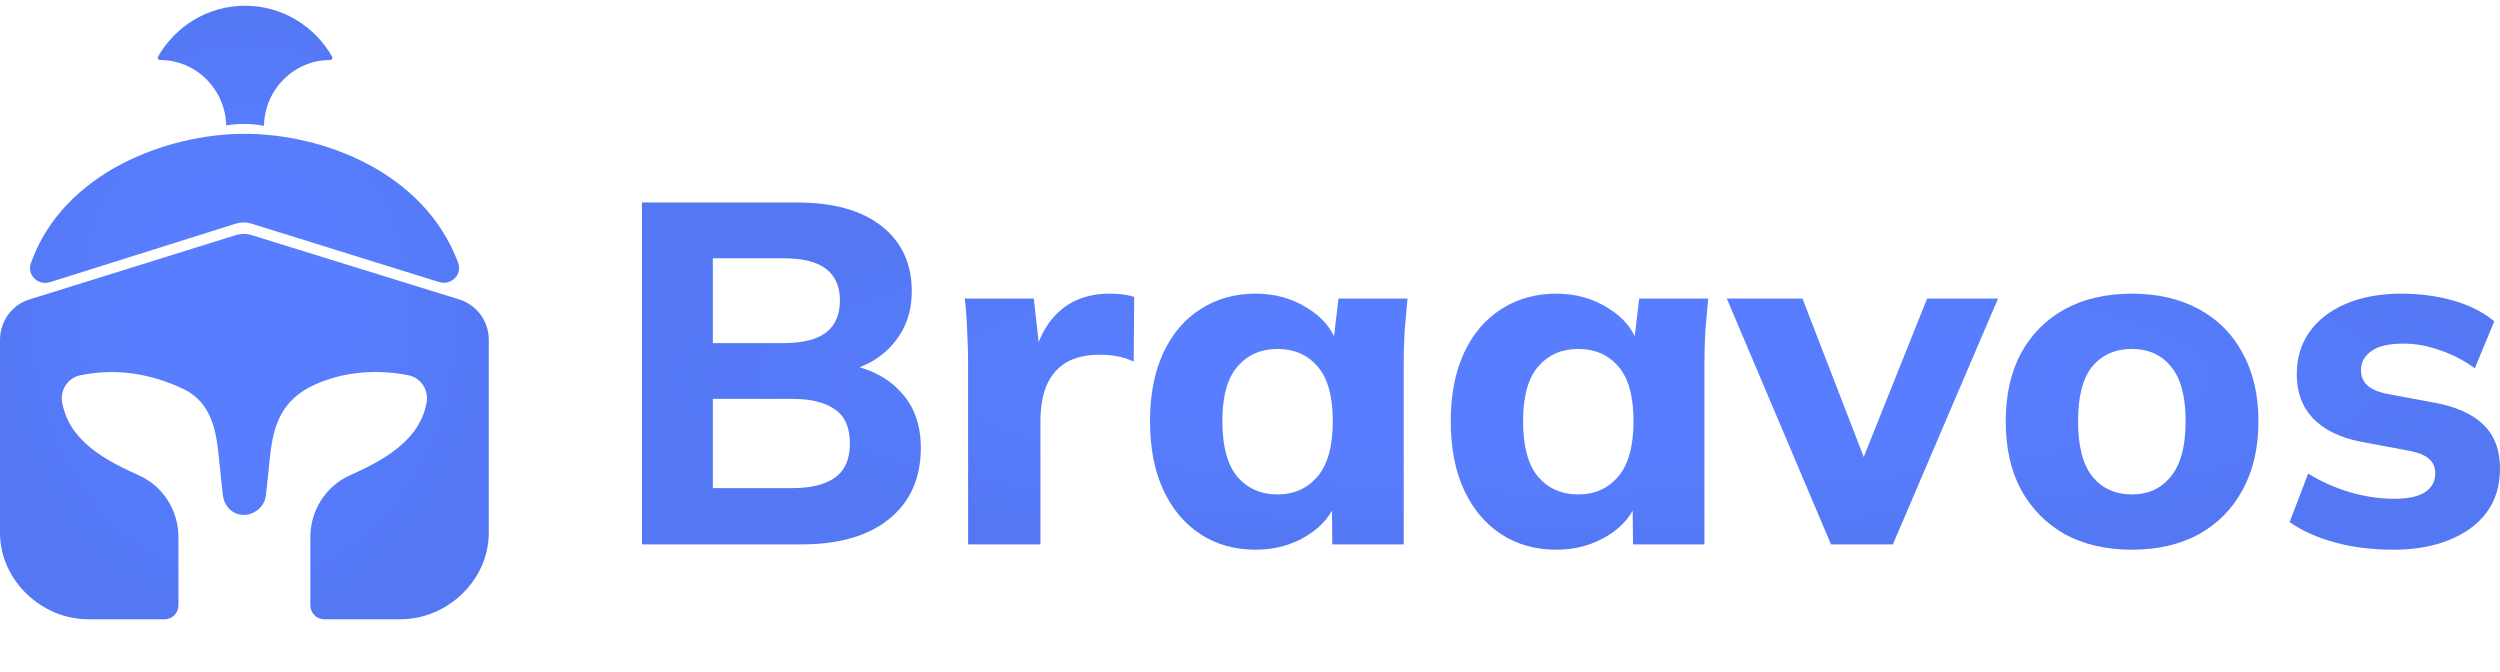 <svg xmlns="http://www.w3.org/2000/svg" viewBox="0 0 160 43" fill="none"> <path d="M21.253 3.618C21.311 3.718 21.234 3.843 21.12 3.843C18.813 3.843 16.938 5.72 16.894 8.053C16.104 7.902 15.285 7.89 14.476 8.03C14.421 5.708 12.55 3.843 10.25 3.843C10.136 3.843 10.059 3.718 10.117 3.617C11.234 1.673 13.309 0.367 15.685 0.367C18.061 0.367 20.136 1.673 21.253 3.618Z" fill="url(#paint0_radial_8441_6074)"></path> <path d="M28.086 18.046C28.871 18.29 29.61 17.581 29.314 16.795C27.113 10.955 20.599 8.563 15.653 8.563C10.699 8.563 4.039 11.033 1.982 16.832C1.704 17.612 2.442 18.298 3.215 18.054L15.066 14.322C15.408 14.214 15.774 14.214 16.116 14.32L28.086 18.046Z" fill="url(#paint1_radial_8441_6074)"></path> <path d="M1.866 19.17L15.076 15.052C15.416 14.946 15.779 14.946 16.119 15.051L29.413 19.172C30.523 19.516 31.283 20.567 31.283 21.759V34.174C31.231 37.205 28.582 39.633 25.635 39.633H20.739C20.255 39.633 19.863 39.231 19.863 38.734V34.381C19.863 32.667 20.85 31.115 22.377 30.429C24.425 29.508 26.847 28.263 27.302 25.765C27.449 24.959 26.938 24.181 26.155 24.021C24.176 23.617 21.983 23.773 20.128 24.626C18.021 25.594 17.471 27.204 17.267 29.367L17.02 31.697C16.944 32.409 16.294 32.954 15.598 32.954C14.877 32.954 14.337 32.39 14.259 31.654L14.016 29.367C13.841 27.515 13.525 25.715 11.661 24.858C9.536 23.881 7.4 23.557 5.128 24.021C4.345 24.181 3.833 24.959 3.98 25.765C4.44 28.285 6.843 29.502 8.905 30.429C10.433 31.115 11.42 32.667 11.42 34.381V38.733C11.42 39.23 11.028 39.633 10.544 39.633H5.648C2.7 39.633 0.051 37.205 0 34.174V21.756C0 20.565 0.758 19.515 1.866 19.17Z" fill="url(#paint2_radial_8441_6074)"></path> <path d="M41.083 34.84V12.959H50.983C53.339 12.959 55.156 13.466 56.435 14.48C57.715 15.494 58.354 16.88 58.354 18.639C58.354 19.942 57.968 21.049 57.197 21.959C56.446 22.87 55.41 23.48 54.09 23.791V23.294C55.633 23.563 56.821 24.163 57.654 25.094C58.507 26.005 58.933 27.194 58.933 28.663C58.933 30.608 58.253 32.129 56.892 33.226C55.552 34.301 53.694 34.84 51.318 34.84H41.083ZM45.622 31.239H50.739C51.917 31.239 52.821 31.012 53.45 30.556C54.08 30.101 54.394 29.377 54.394 28.384C54.394 27.37 54.08 26.646 53.45 26.212C52.821 25.756 51.917 25.529 50.739 25.529H45.622V31.239ZM45.622 21.959H50.13C51.369 21.959 52.282 21.732 52.871 21.277C53.46 20.822 53.755 20.139 53.755 19.228C53.755 18.339 53.46 17.666 52.871 17.211C52.282 16.756 51.369 16.528 50.13 16.528H45.622V21.959Z" fill="url(#paint3_radial_8441_6074)"></path> <path d="M61.958 34.84V23.263C61.958 22.58 61.937 21.887 61.897 21.184C61.876 20.48 61.826 19.787 61.744 19.104H66.161L66.679 23.698H65.978C66.181 22.58 66.506 21.66 66.953 20.935C67.42 20.211 67.989 19.673 68.659 19.322C69.349 18.97 70.131 18.794 71.004 18.794C71.39 18.794 71.695 18.815 71.918 18.856C72.142 18.877 72.365 18.928 72.588 19.011L72.558 23.139C72.132 22.953 71.766 22.839 71.461 22.797C71.177 22.735 70.812 22.704 70.365 22.704C69.512 22.704 68.801 22.87 68.233 23.201C67.684 23.532 67.268 24.018 66.984 24.66C66.72 25.301 66.588 26.077 66.588 26.987V34.84H61.958Z" fill="url(#paint4_radial_8441_6074)"></path> <path d="M80.364 35.181C79.023 35.181 77.846 34.85 76.83 34.188C75.815 33.526 75.023 32.584 74.454 31.363C73.886 30.143 73.601 28.674 73.601 26.956C73.601 25.26 73.886 23.801 74.454 22.58C75.023 21.36 75.815 20.428 76.83 19.787C77.846 19.125 79.023 18.794 80.364 18.794C81.602 18.794 82.709 19.104 83.684 19.725C84.679 20.325 85.329 21.142 85.633 22.177H85.298L85.664 19.104H90.081C90.02 19.787 89.959 20.48 89.898 21.184C89.857 21.866 89.837 22.539 89.837 23.201V34.84H85.268L85.237 31.891H85.603C85.278 32.884 84.628 33.681 83.653 34.281C82.679 34.881 81.582 35.181 80.364 35.181ZM81.765 31.643C82.821 31.643 83.674 31.26 84.323 30.494C84.973 29.729 85.298 28.549 85.298 26.956C85.298 25.363 84.973 24.194 84.323 23.449C83.674 22.704 82.821 22.332 81.765 22.332C80.709 22.332 79.856 22.704 79.206 23.449C78.556 24.194 78.231 25.363 78.231 26.956C78.231 28.549 78.546 29.729 79.176 30.494C79.826 31.26 80.689 31.643 81.765 31.643Z" fill="url(#paint5_radial_8441_6074)"></path> <path d="M99.61 35.181C98.27 35.181 97.092 34.85 96.076 34.188C95.061 33.526 94.269 32.584 93.701 31.363C93.132 30.143 92.848 28.674 92.848 26.956C92.848 25.26 93.132 23.801 93.701 22.58C94.269 21.36 95.061 20.428 96.076 19.787C97.092 19.125 98.27 18.794 99.61 18.794C100.849 18.794 101.955 19.104 102.93 19.725C103.925 20.325 104.575 21.142 104.88 22.177H104.545L104.91 19.104H109.327C109.266 19.787 109.205 20.48 109.144 21.184C109.104 21.866 109.083 22.539 109.083 23.201V34.84H104.514L104.484 31.891H104.849C104.524 32.884 103.874 33.681 102.9 34.281C101.925 34.881 100.828 35.181 99.61 35.181ZM101.011 31.643C102.067 31.643 102.92 31.26 103.57 30.494C104.22 29.729 104.545 28.549 104.545 26.956C104.545 25.363 104.22 24.194 103.57 23.449C102.92 22.704 102.067 22.332 101.011 22.332C99.955 22.332 99.102 22.704 98.452 23.449C97.803 24.194 97.478 25.363 97.478 26.956C97.478 28.549 97.792 29.729 98.422 30.494C99.072 31.26 99.935 31.643 101.011 31.643Z" fill="url(#paint6_radial_8441_6074)"></path> <path d="M117.184 34.84L110.514 19.104H115.357L119.774 30.526H118.768L123.338 19.104H127.876L121.144 34.84H117.184Z" fill="url(#paint7_radial_8441_6074)"></path> <path d="M136.438 35.181C134.793 35.181 133.361 34.85 132.143 34.188C130.945 33.505 130.01 32.553 129.34 31.332C128.69 30.112 128.366 28.653 128.366 26.956C128.366 25.28 128.69 23.832 129.34 22.611C130.01 21.39 130.945 20.449 132.143 19.787C133.361 19.125 134.793 18.794 136.438 18.794C138.083 18.794 139.514 19.125 140.733 19.787C141.951 20.449 142.885 21.39 143.535 22.611C144.205 23.832 144.54 25.28 144.54 26.956C144.54 28.653 144.205 30.112 143.535 31.332C142.885 32.553 141.951 33.505 140.733 34.188C139.514 34.85 138.083 35.181 136.438 35.181ZM136.438 31.643C137.494 31.643 138.326 31.26 138.936 30.494C139.565 29.729 139.88 28.549 139.88 26.956C139.88 25.363 139.565 24.194 138.936 23.449C138.326 22.704 137.494 22.332 136.438 22.332C135.382 22.332 134.539 22.704 133.909 23.449C133.3 24.194 132.996 25.363 132.996 26.956C132.996 28.549 133.3 29.729 133.909 30.494C134.539 31.26 135.382 31.643 136.438 31.643Z" fill="url(#paint8_radial_8441_6074)"></path> <path d="M153.207 35.181C151.826 35.181 150.567 35.026 149.43 34.715C148.293 34.405 147.328 33.971 146.536 33.412L147.724 30.308C148.516 30.805 149.389 31.198 150.344 31.488C151.318 31.777 152.283 31.922 153.237 31.922C154.131 31.922 154.791 31.777 155.217 31.488C155.644 31.198 155.857 30.805 155.857 30.308C155.857 29.894 155.715 29.574 155.431 29.346C155.167 29.119 154.75 28.953 154.182 28.849L151.044 28.26C149.724 27.991 148.719 27.494 148.029 26.77C147.338 26.046 146.993 25.105 146.993 23.946C146.993 22.932 147.257 22.042 147.785 21.277C148.333 20.491 149.115 19.88 150.13 19.446C151.146 19.011 152.334 18.794 153.694 18.794C154.852 18.794 155.948 18.939 156.984 19.228C158.02 19.518 158.903 19.963 159.634 20.563L158.385 23.573C157.756 23.098 157.025 22.715 156.192 22.425C155.38 22.135 154.598 21.991 153.847 21.991C152.872 21.991 152.171 22.156 151.745 22.487C151.318 22.797 151.105 23.201 151.105 23.698C151.105 24.07 151.227 24.38 151.471 24.629C151.735 24.877 152.131 25.063 152.659 25.187L155.827 25.777C157.187 26.025 158.223 26.491 158.934 27.174C159.644 27.856 160 28.798 160 29.998C160 31.095 159.715 32.026 159.147 32.791C158.578 33.557 157.776 34.146 156.74 34.56C155.725 34.974 154.547 35.181 153.207 35.181Z" fill="url(#paint9_radial_8441_6074)"></path> <defs> <radialGradient id="paint0_radial_8441_6074" cx="0" cy="0" r="1" gradientUnits="userSpaceOnUse" gradientTransform="translate(15.641 20) rotate(90) scale(19.633 15.641)"> <stop offset="0.47" stop-color="#587EFF"></stop> <stop offset="1" stop-color="#5478F4"></stop> </radialGradient> <radialGradient id="paint1_radial_8441_6074" cx="0" cy="0" r="1" gradientUnits="userSpaceOnUse" gradientTransform="translate(15.641 20) rotate(90) scale(19.633 15.641)"> <stop offset="0.47" stop-color="#587EFF"></stop> <stop offset="1" stop-color="#5478F4"></stop> </radialGradient> <radialGradient id="paint2_radial_8441_6074" cx="0" cy="0" r="1" gradientUnits="userSpaceOnUse" gradientTransform="translate(15.641 20) rotate(90) scale(19.633 15.641)"> <stop offset="0.47" stop-color="#587EFF"></stop> <stop offset="1" stop-color="#5478F4"></stop> </radialGradient> <radialGradient id="paint3_radial_8441_6074" cx="0" cy="0" r="1" gradientUnits="userSpaceOnUse" gradientTransform="translate(100.541 24.07) rotate(90) scale(11.111 59.458)"> <stop offset="0.47" stop-color="#587EFF"></stop> <stop offset="1" stop-color="#5478F4"></stop> </radialGradient> <radialGradient id="paint4_radial_8441_6074" cx="0" cy="0" r="1" gradientUnits="userSpaceOnUse" gradientTransform="translate(100.541 24.07) rotate(90) scale(11.111 59.458)"> <stop offset="0.47" stop-color="#587EFF"></stop> <stop offset="1" stop-color="#5478F4"></stop> </radialGradient> <radialGradient id="paint5_radial_8441_6074" cx="0" cy="0" r="1" gradientUnits="userSpaceOnUse" gradientTransform="translate(100.541 24.07) rotate(90) scale(11.111 59.458)"> <stop offset="0.47" stop-color="#587EFF"></stop> <stop offset="1" stop-color="#5478F4"></stop> </radialGradient> <radialGradient id="paint6_radial_8441_6074" cx="0" cy="0" r="1" gradientUnits="userSpaceOnUse" gradientTransform="translate(100.541 24.07) rotate(90) scale(11.111 59.458)"> <stop offset="0.47" stop-color="#587EFF"></stop> <stop offset="1" stop-color="#5478F4"></stop> </radialGradient> <radialGradient id="paint7_radial_8441_6074" cx="0" cy="0" r="1" gradientUnits="userSpaceOnUse" gradientTransform="translate(100.541 24.07) rotate(90) scale(11.111 59.458)"> <stop offset="0.47" stop-color="#587EFF"></stop> <stop offset="1" stop-color="#5478F4"></stop> </radialGradient> <radialGradient id="paint8_radial_8441_6074" cx="0" cy="0" r="1" gradientUnits="userSpaceOnUse" gradientTransform="translate(100.541 24.07) rotate(90) scale(11.111 59.458)"> <stop offset="0.47" stop-color="#587EFF"></stop> <stop offset="1" stop-color="#5478F4"></stop> </radialGradient> <radialGradient id="paint9_radial_8441_6074" cx="0" cy="0" r="1" gradientUnits="userSpaceOnUse" gradientTransform="translate(100.541 24.07) rotate(90) scale(11.111 59.458)"> <stop offset="0.47" stop-color="#587EFF"></stop> <stop offset="1" stop-color="#5478F4"></stop> </radialGradient> </defs> </svg>